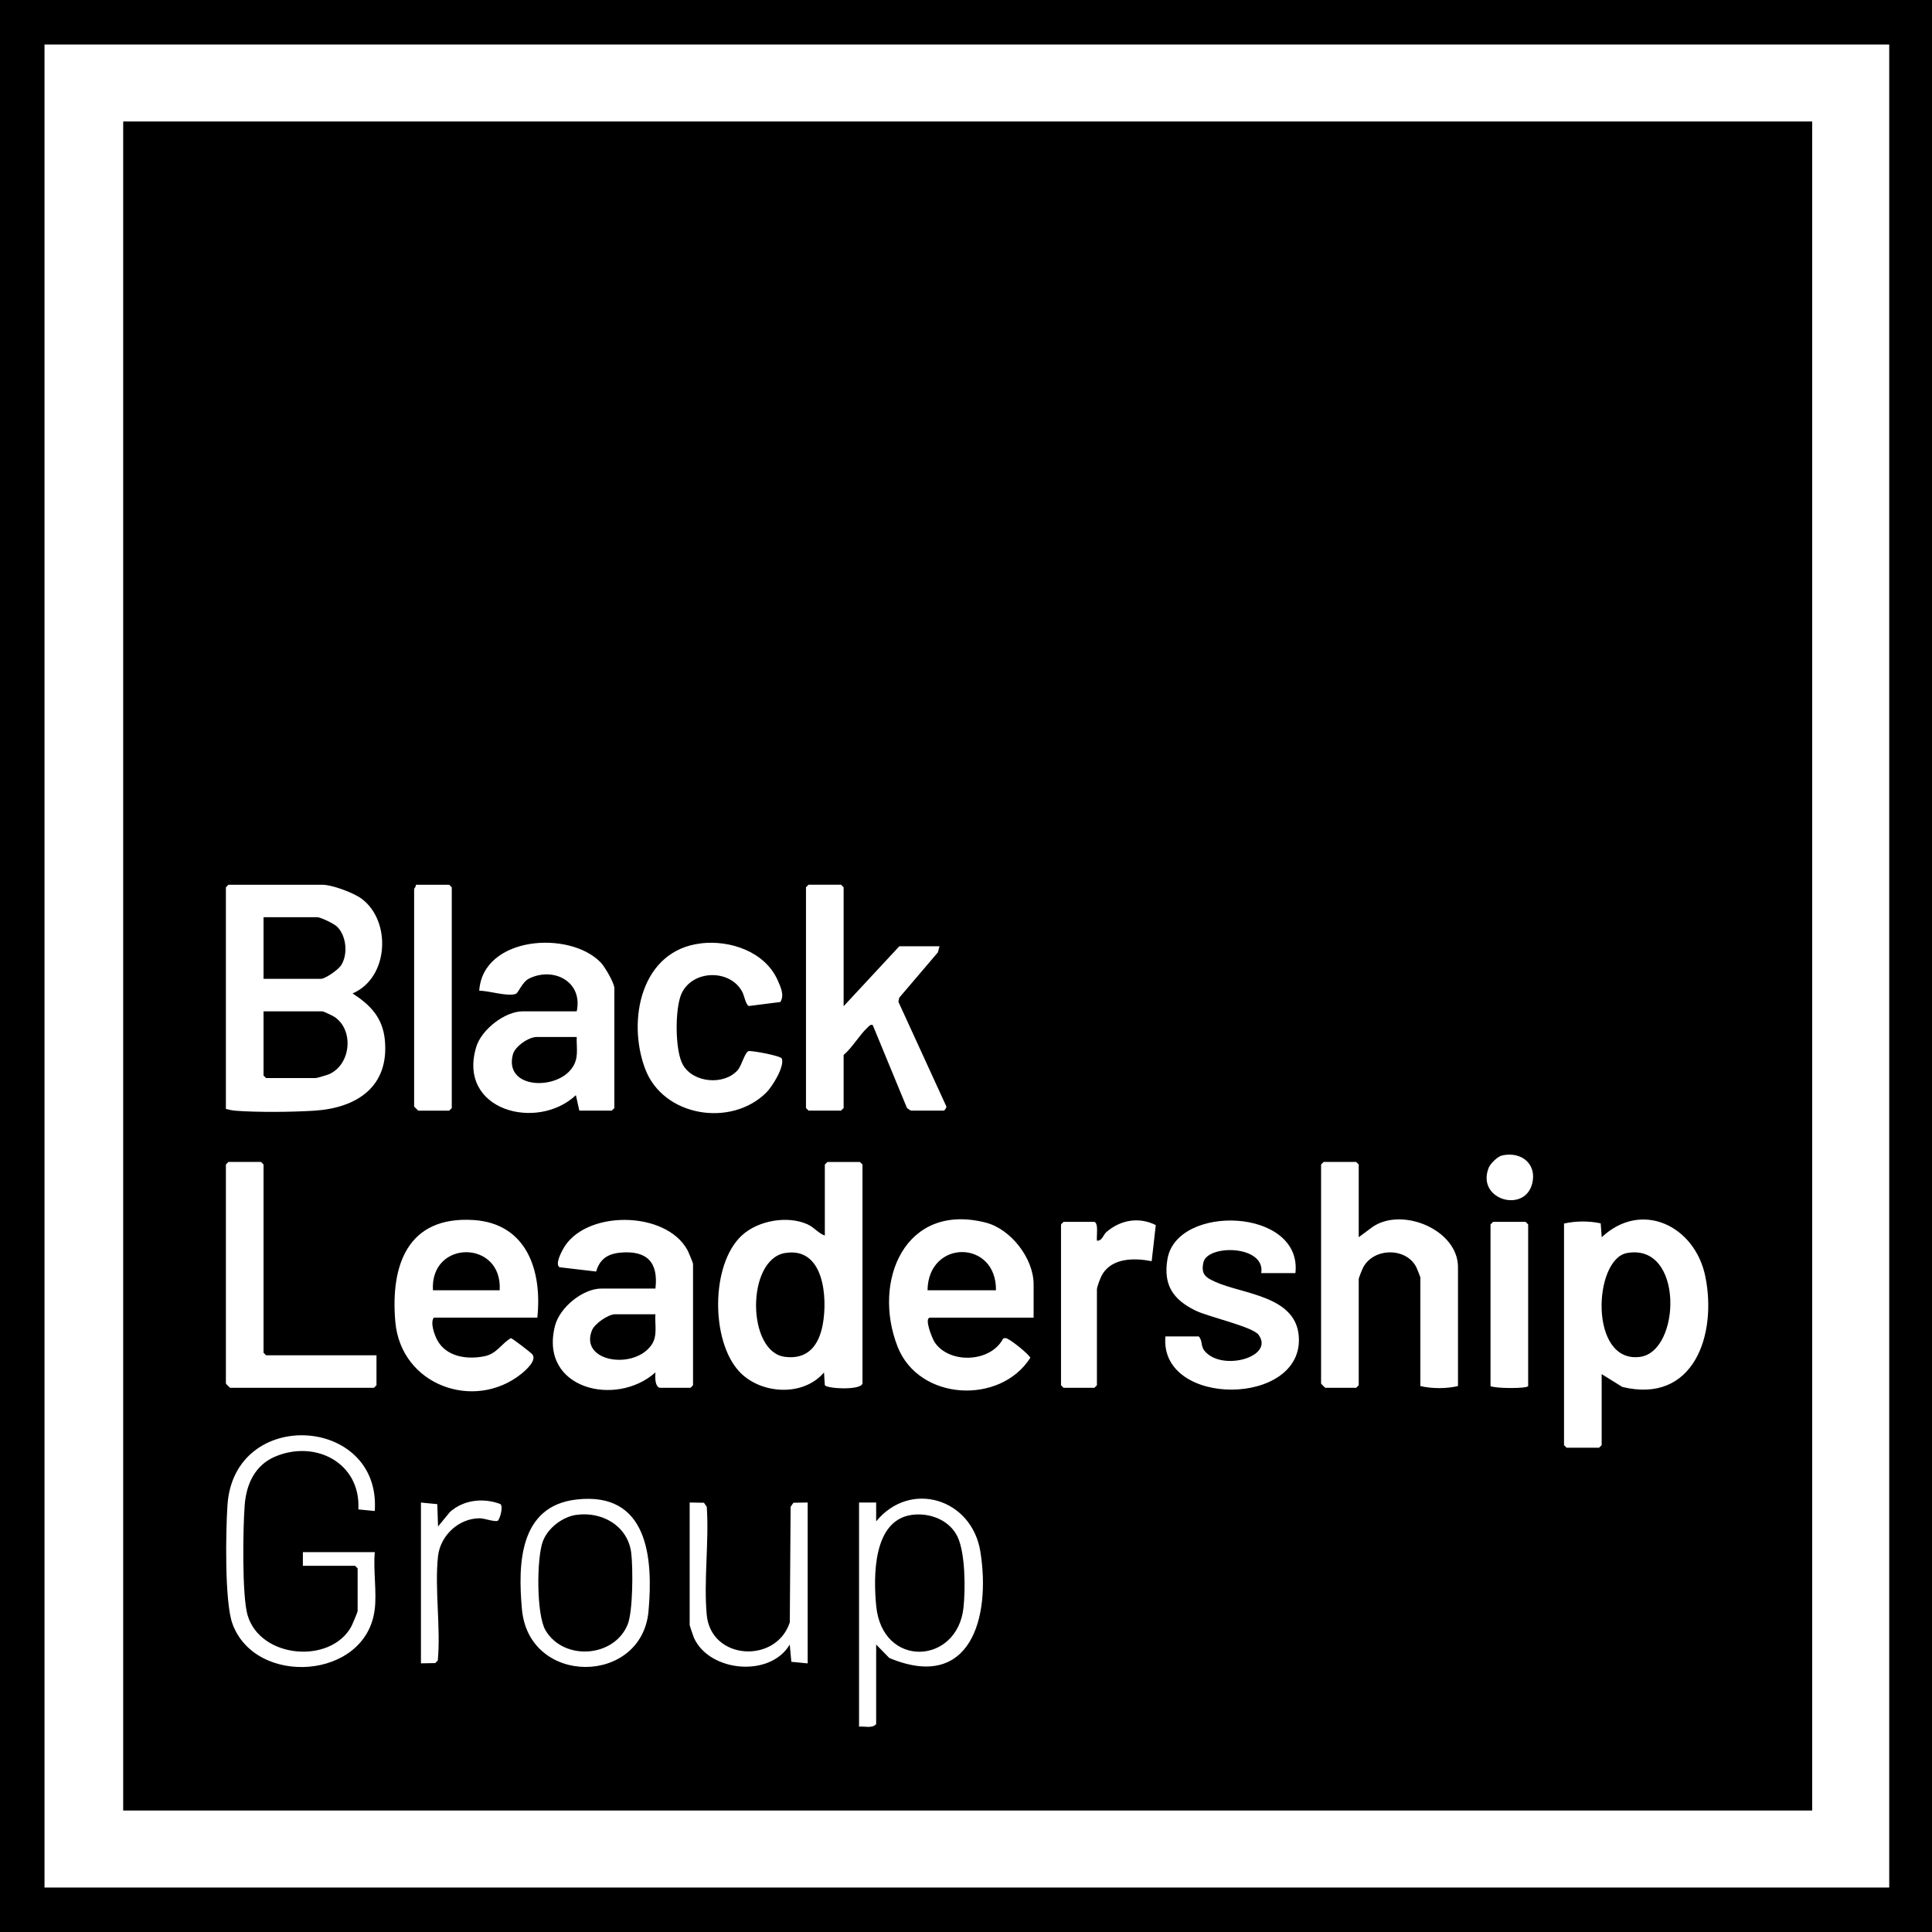 <?xml version="1.0" encoding="UTF-8"?> <svg xmlns="http://www.w3.org/2000/svg" id="Layer_2" data-name="Layer 2" viewBox="0 0 377.18 377.18"><g id="Layer_1-2" data-name="Layer 1"><g id="cEdDb9"><g><path d="M377.18,0v377.18H0V0h377.18ZM368.83,8.69H8.69v359.81h360.14V8.69Z"></path><path d="M353.79,23.72v329.74H24.05V23.72h329.74ZM44.1,216.49c.61.15,1.18.3,1.82.35,4.29.34,11.07.27,15.4,0,8.33-.52,14.71-4.67,13.81-13.84-.43-4.34-2.83-6.81-6.3-9.06,7.07-2.99,7.65-14.1,1.77-18.48-1.55-1.16-5.75-2.73-7.63-2.73h-18.37l-.5.5v43.26ZM81.18,172.72c.11.33-.33.72-.33.84v42.43c0,.06.78.84.84.84h6.01l.5-.5v-43.1l-.5-.5h-6.51ZM164.7,196.44v-23.22l-.5-.5h-6.35l-.5.5v43.1l.5.5h6.35l.5-.5v-10.36c1.71-1.45,3.08-3.89,4.67-5.36.33-.3.47-.61,1.01-.49l6.66,16.14c.13.19.71.57.86.57h6.35c.14,0,.58-.54.5-.82l-9.36-20.43.17-.79,7.54-8.85.32-1.19h-7.85l-10.86,11.69ZM113.09,216.82h6.35l.5-.5v-23.39c0-1.02-1.87-4.21-2.66-5.03-6.15-6.34-23.03-5.1-23.72,5.52,1.89-.02,5.43,1.18,7.12.62.54-.18,1.24-2.34,2.65-3.02,4.78-2.32,10.51.64,9.26,6.42h-10.52c-3.52,0-8.07,3.56-9.09,6.94-3.76,12.38,11.85,16.55,19.45,9.43l.67,3.01ZM136.9,184.17c-11.76,1.33-14.51,14.99-10.96,24.47,3.53,9.43,16.86,11.48,23.69,4.63,1.16-1.17,3.56-5.02,3.01-6.6-.19-.56-5.85-1.58-6.45-1.47-.78.14-1.35,2.81-2.21,3.76-2.66,2.96-8.6,2.46-10.64-1.05-1.6-2.74-1.59-11.02-.3-13.9,2.12-4.72,9.52-4.86,11.88-.36.39.74.68,2.55,1.28,2.75l6.15-.78c.84-1.37.04-2.93-.51-4.21-2.44-5.58-9.22-7.9-14.95-7.25ZM293.23,225.58c-.87.2-2.27,1.58-2.6,2.41-2.45,6.2,6.96,8.92,8.48,3.14,1.02-3.86-2.09-6.41-5.88-5.55ZM73.5,264.59h-21.55l-.5-.5v-36.75l-.5-.5h-6.35l-.5.5v42.76c0,.06.78.84.84.84h28.06l.5-.5v-5.85ZM168.38,270.11v-42.76l-.5-.5h-6.35l-.5.5v13.86c-1.28-.44-2.04-1.57-3.34-2.17-3.94-1.8-9.71-.77-12.87,2.16-6.1,5.65-6.06,20.6-.49,26.57,4.12,4.42,12.45,4.99,16.54.17l.15,2.45c.16.71,6.97,1.11,7.36-.28ZM265.26,241.54v-14.2l-.5-.5h-6.35l-.5.5v42.76c0,.06.78.84.84.84h6.01l.5-.5v-20.71c0-.26.72-2.04.93-2.41,2.18-3.83,8.48-3.75,10.35.15.12.26.75,1.82.75,1.92v21.21c2.32.53,5.03.53,7.35,0v-23.22c0-7.25-10.77-11.77-16.59-7.91l-2.78,2.06ZM104.9,257.24c.97-9.12-2.02-18.41-12.51-19.06-12.82-.79-16.19,8.84-15.21,19.89,1.1,12.4,15.39,17.47,24.54,10.19.89-.71,3.13-2.65,2.21-3.85-.25-.32-3.94-3.17-4.2-3.17-1.92,1.16-2.75,3.05-5.16,3.54-3.4.69-7.45.12-9.22-3.18-.55-1.03-1.4-3.44-.65-4.36h20.21ZM128.79,270.94h6.01l.5-.5v-23.72c0-.14-.88-2.28-1.06-2.61-4.19-7.87-20.28-7.96-24.39-.12-.37.71-1.48,2.83-.62,3.41l7.16.84c.68-2.42,2.25-3.46,4.72-3.69,5.15-.47,7.46,1.84,6.85,7.01h-10.52c-3.69,0-8.18,3.71-9.09,7.28-3.15,12.34,11.94,15.96,19.61,9.09-.07.83-.14,2.73.84,3.01ZM201.79,257.24v-6.51c0-5.04-4.42-10.78-9.34-12.04-15.75-4.04-22.25,11.42-17.21,24.23,4.17,10.61,20.05,11.36,25.9,2.17,0-.46-4.01-3.81-4.86-3.87l-.44.1c-2.4,4.71-10.53,5.01-13.37.72-.47-.71-2.13-4.79-.89-4.79h20.21ZM213.65,238.54h-6.01l-.5.5v31.4l.5.5h6.01l.5-.5v-18.71c0-.51.73-2.41,1.06-2.95,1.99-3.26,6.31-3.21,9.63-2.56l.8-7.05c-3.31-1.66-6.91-1-9.65,1.37-.62.54-.81,1.76-1.84,1.67-.11-.81.36-3.41-.5-3.67ZM252.9,248.56c1.42-12.75-23.14-13.61-24.98-2.76-.86,5.07,1.1,7.92,5.48,10.06,2.54,1.24,11.14,3.14,12.31,4.73,3.17,4.33-7.16,7.21-10.52,3.17-.84-1.01-.36-1.98-1.16-2.85h-6.51c-1.23,13.97,27.22,13.76,26.03-.13-.67-7.79-10.82-8.1-16.23-10.5-1.88-.84-2.91-1.46-2.38-3.83.81-3.56,12.16-3.39,11.29,2.1h6.68ZM312.7,268.27l4.02,2.5c13.96,3.38,18.52-10.19,16.21-21.56-2-9.87-12.41-14.99-20.23-7.67l-.2-2.71c-2.25-.49-4.9-.48-7.16.04v43.26l.5.5h6.35l.5-.5v-13.86ZM298.34,270.61v-31.57l-.5-.5h-6.35l-.5.5v31.57c1,.48,7.03.51,7.35,0ZM73.16,314.21c.41-3.46-.3-7.65,0-11.19h-14.03v2.67h10.19l.5.5v8.35c0,.17-1.06,2.7-1.27,3.07-4.1,7.32-17.75,6.17-20.22-2.3-1.11-3.82-.9-17.06-.56-21.48.31-4.06,2-7.78,5.92-9.45,7.89-3.36,16.77,1.23,16.27,10.3l3.2.31c1.31-18.56-27.44-20.41-28.75-1.18-.34,5-.58,18.85.95,23.13,4.45,12.43,26.16,11.02,27.79-2.74ZM112.51,292.75c-11.12,1.29-11.43,12.55-10.61,21.45,1.38,15.02,23.41,14.83,24.71.33.94-10.47-.13-23.4-14.1-21.78ZM167.71,293.33v43.76c1.1-.12,2.55.41,3.34-.5v-15.53l2.56,2.62c15.89,6.66,19.86-7.94,17.78-20.79-1.67-10.32-13.66-14.01-20.34-5.88v-3.68s-3.34,0-3.34,0ZM82.18,293.33v31.4l2.79-.05.5-.5c.6-6.49-.64-13.97.04-20.33.44-4.07,4.05-7.46,8.19-7.44.83,0,3.02.8,3.52.46.48-.61,1.04-2.83.46-3.24-3.29-1.25-7.14-.85-9.83,1.54l-2.33,2.84-.15-4.36-3.19-.31ZM157.69,293.33l-2.79.05-.55.79-.16,22.55c-2.61,8.12-15.41,7.46-16.22-1.49-.61-6.69.48-14.28.01-21.06l-.55-.79-2.79-.05v23.89c0,.13.69,2.19.83,2.51,3,6.7,14.89,7.82,18.71,1.33l.31,3.37,3.19.31v-31.4Z"></path><path d="M51.45,197.44h11.53c.15,0,1.99.87,2.28,1.06,3.9,2.56,3.28,9.33-1.03,11.22-.35.15-2.38.75-2.59.75h-9.69l-.5-.5v-12.53Z"></path><path d="M51.45,191.1v-12.03h10.52c.65,0,3.29,1.29,3.84,1.84,1.81,1.78,2.16,5.32.82,7.5-.52.85-3.1,2.69-4,2.69h-11.19Z"></path><path d="M153.26,244.63c7.64-1.3,8.35,8.78,7.35,14.03-.77,4.04-2.94,6.82-7.4,6.23-7.43-.98-7.54-18.97.05-20.27Z"></path><path d="M317.62,244.63c11.14-2.04,10.57,19.2,2.57,20.27-10.01,1.33-9.13-19.06-2.57-20.27Z"></path><path d="M112.59,202.45c-.07,2.34.49,4.18-1,6.18-3.21,4.31-13.22,3.88-11.46-2.78.42-1.59,3.11-3.4,4.62-3.4h7.85Z"></path><path d="M127.95,256.58c-.14,1.93.45,4.12-.67,5.85-3.31,5.1-14.2,3.51-11.72-2.7.53-1.32,3.19-3.15,4.53-3.15h7.85Z"></path><path d="M97.55,251.9h-13.03c-.58-9.95,13.63-9.88,13.03,0Z"></path><path d="M194.44,251.9h-13.36c.13-10,13.5-9.9,13.36,0Z"></path><path d="M177.99,295.75c3.46-.49,7.38.98,8.94,4.25s1.55,10.34,1.17,13.87c-1.2,11.13-15.85,11.91-17.04-.34-.56-5.78-.65-16.71,6.93-17.78Z"></path><path d="M112.51,295.75c5.03-.73,10.1,2.16,10.73,7.47.35,2.94.34,11.35-.7,13.92-2.63,6.48-12.49,7.16-16.04,1.14-1.8-3.05-1.75-14.07-.52-17.37.96-2.58,3.8-4.77,6.53-5.17Z"></path></g></g></g></svg> 